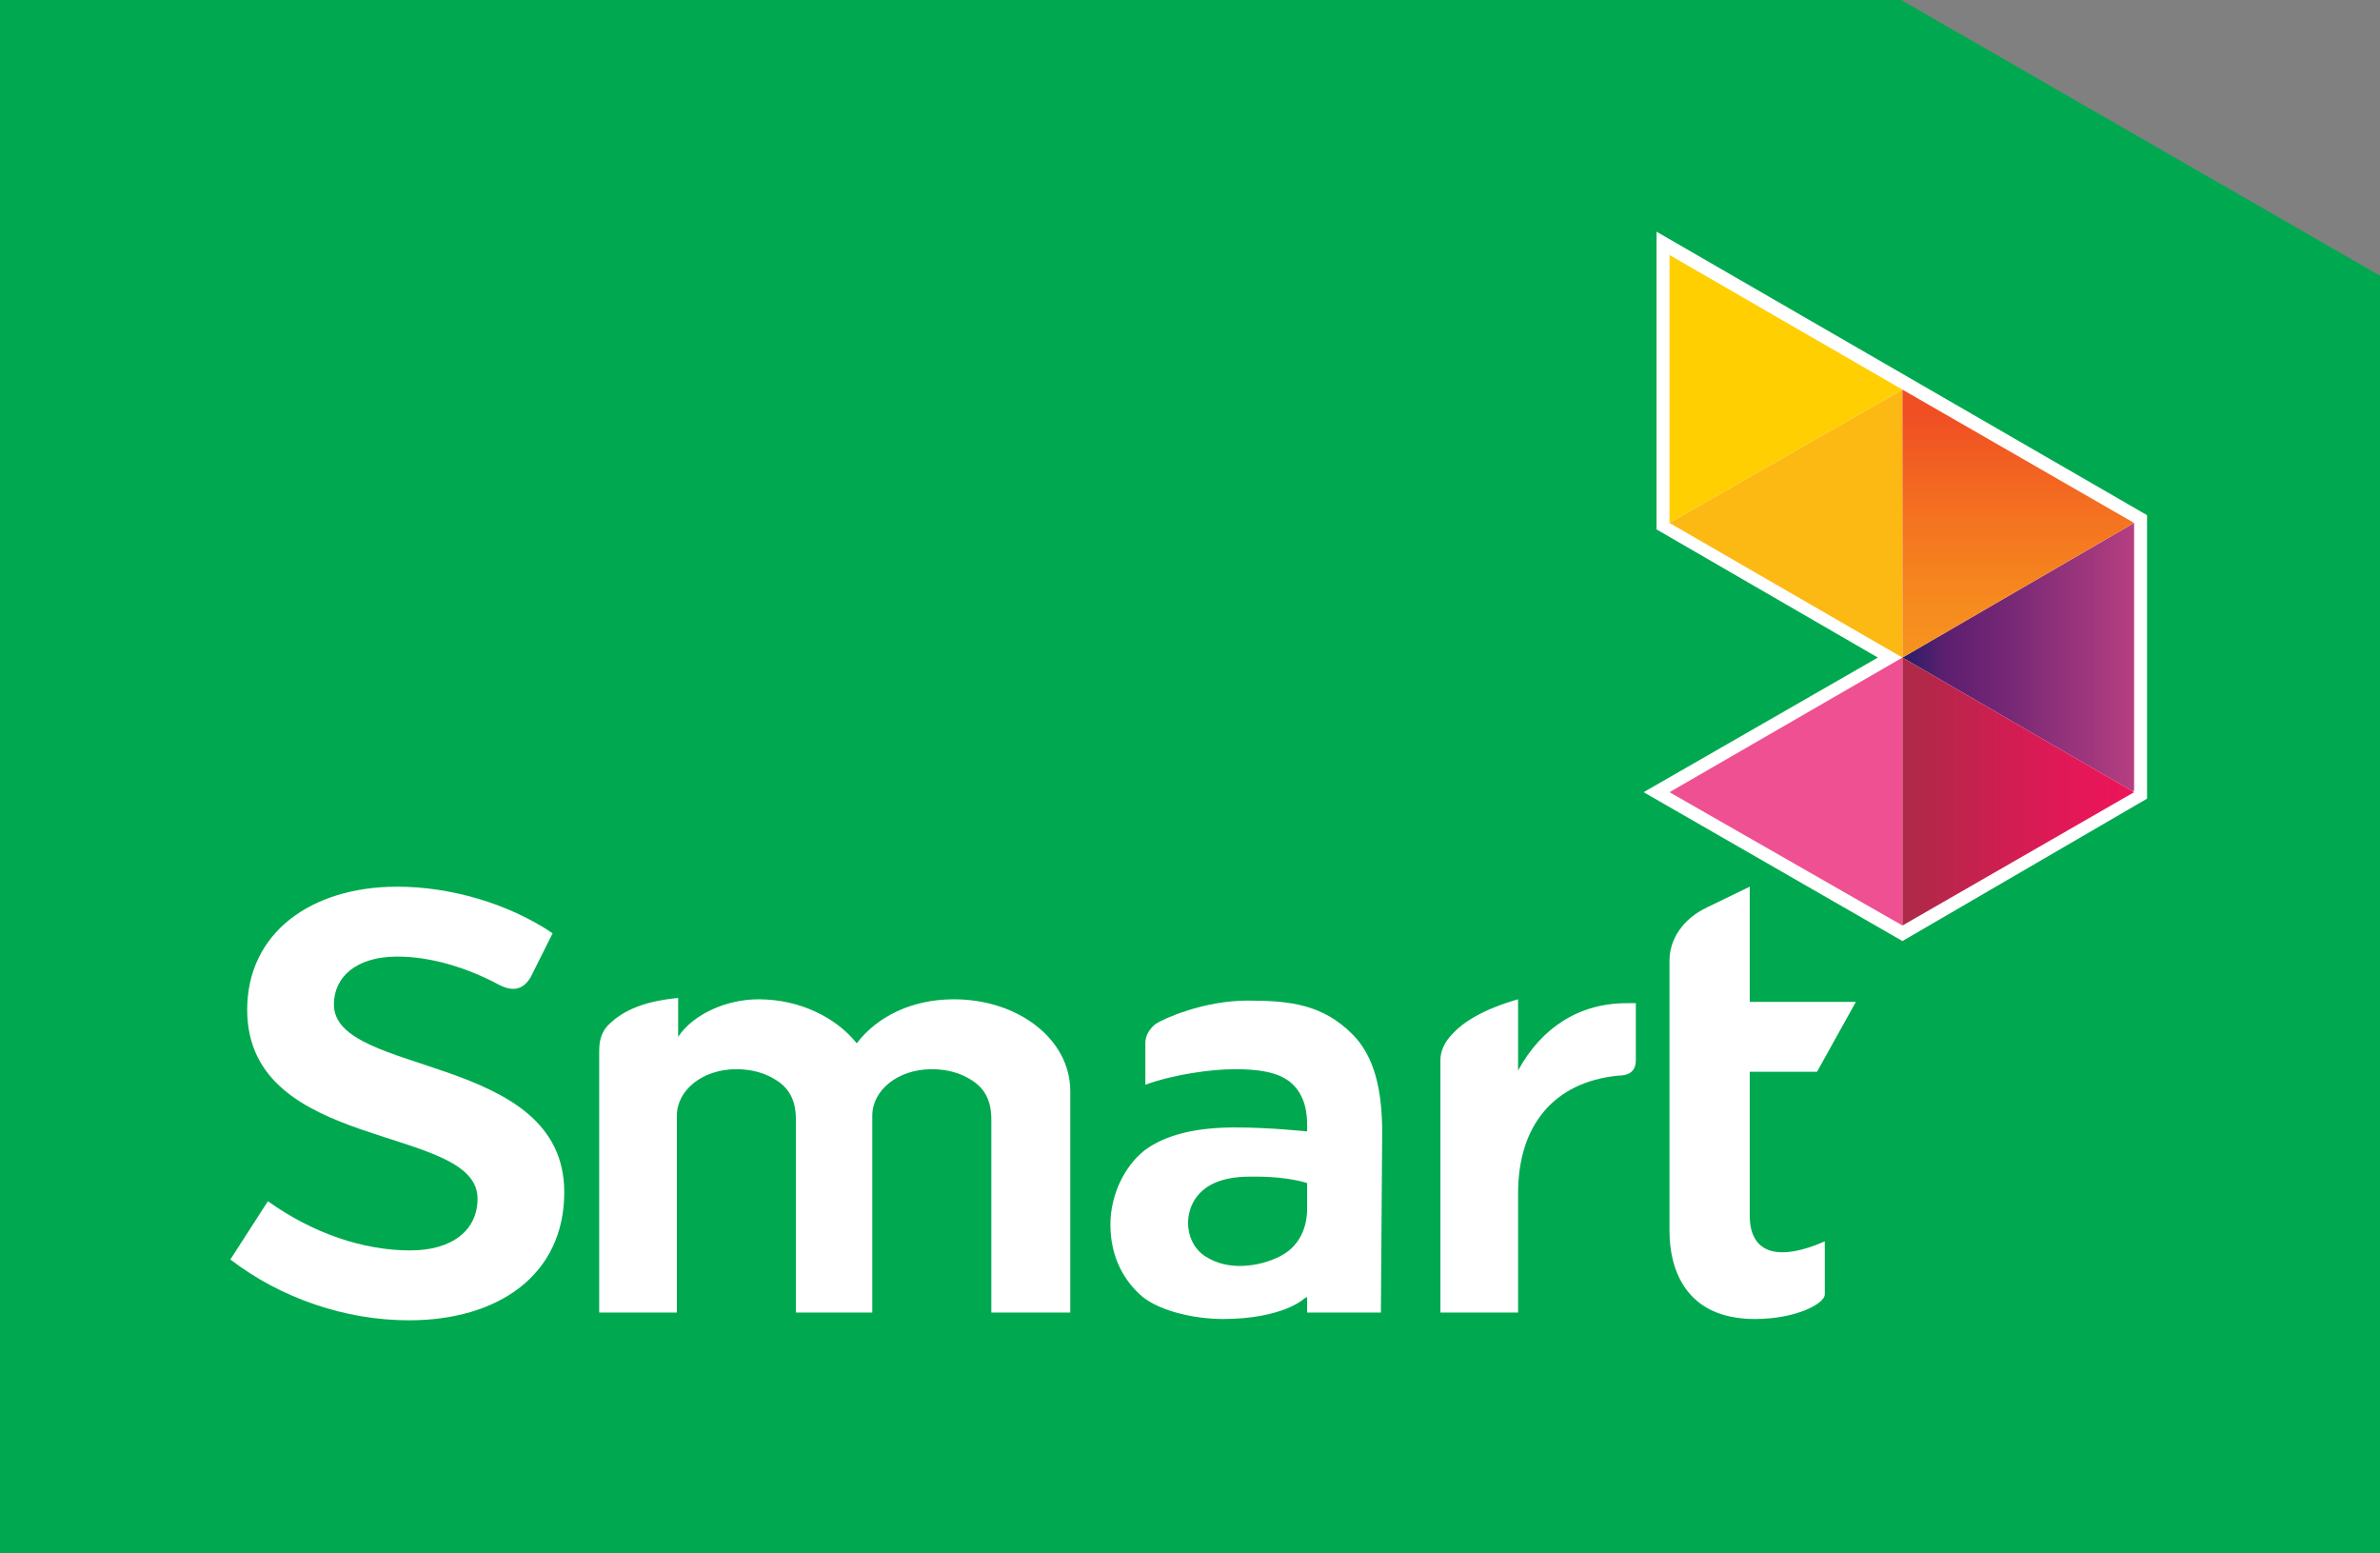 <?xml version="1.0" encoding="utf-8"?>
<!-- Generator: Adobe Illustrator 24.3.0, SVG Export Plug-In . SVG Version: 6.00 Build 0)  -->
<svg version="1.1" id="Layer_1" xmlns="http://www.w3.org/2000/svg" xmlns:xlink="http://www.w3.org/1999/xlink" x="0px" y="0px"
	 viewBox="0 0 183.9 120" style="enable-background:new 0 0 183.9 120;" xml:space="preserve">
<rect x="0" y="0" width="183.9" height="120" fill="#808080" stroke="none"/>
<style type="text/css">
	.st0{fill:#00A94F;}
	.st1{clip-path:url(#SVGID_2_);fill:#FFFFFF;}
	.st2{clip-path:url(#SVGID_2_);fill:#EF5091;}
	.st3{clip-path:url(#SVGID_2_);fill:#FFCF01;}
	.st4{clip-path:url(#SVGID_2_);fill:#FDB913;}
	.st5{clip-path:url(#SVGID_4_);fill:url(#SVGID_5_);}
	.st6{clip-path:url(#SVGID_7_);fill:url(#SVGID_8_);}
	.st7{clip-path:url(#SVGID_10_);fill:url(#SVGID_11_);}
</style>
<g>
	<polygon class="st0" points="0,0 0,120 183.9,120 183.9,21.3 146.9,0 	"/>
	<g>
		<defs>
			<rect id="SVGID_1_" width="183.9" height="120"/>
		</defs>
		<clipPath id="SVGID_2_">
			<use xlink:href="#SVGID_1_"  style="overflow:visible;"/>
		</clipPath>
		<path class="st1" d="M76.6,86.5c0-1.6-0.6-2.5-1.6-3.1c-0.8-0.5-1.8-0.8-3-0.8c-2.6,0-4.6,1.6-4.6,3.6v15.2h-5.9V86.5
			c0-1.6-0.6-2.5-1.6-3.1c-0.8-0.5-1.8-0.8-3-0.8c-2.6,0-4.6,1.6-4.6,3.6v15.2h-6V81.2c0-0.9,0.2-1.6,0.9-2.2
			c1.6-1.5,4.1-1.8,5.2-1.9v3c1.2-1.8,3.8-2.9,6.2-2.9c3.2,0,6,1.4,7.6,3.4c1.6-2.1,4.3-3.4,7.5-3.4c5,0,9,3.1,9,7.1v17.1h-6.1V86.5
			z"/>
		<path class="st1" d="M125.7,77.5c-3.7,0-6.6,1.9-8.4,5.2v-5.5c-0.7,0.2-3.5,1-5,2.6c-0.7,0.7-1,1.4-1,2.1v19.5h6v-9.2
			c0-5.3,2.8-8.6,7.7-9.1c0.7,0,1.4-0.2,1.4-1.2v-4.4H125.7z"/>
		<path class="st1" d="M135.2,93.9V82.8h5.2l3-5.4h-8.2v-8.9l-3.3,1.6c-1.9,0.9-2.9,2.5-2.9,4.1v20.9c0,2.9,1.2,6.8,6.6,6.8
			c3.2,0,5.4-1.2,5.4-1.9v-4.1C137.6,97.4,135.2,97,135.2,93.9"/>
		<path class="st1" d="M17.8,97.3l2.9-4.5c3.5,2.5,7.4,3.8,11,3.8c3.3,0,5.2-1.6,5.2-4c0-5.8-17.8-3.5-17.8-14.6
			c0-5.9,4.9-9.5,11.6-9.5c4.1,0,8.6,1.3,12,3.6L41,75.5c-0.6,1-1.4,1.1-2.4,0.6c-2.6-1.4-5.4-2.2-7.9-2.2c-3.2,0-4.9,1.6-4.9,3.7
			c0,5.6,17.8,3.7,17.8,14.5c0,6.4-5.1,9.9-12,9.9C26.7,102,21.7,100.3,17.8,97.3"/>
		<path class="st1" d="M106.8,87.5c0-3.3-0.6-5.9-2.3-7.6c-2.3-2.3-4.8-2.6-8.1-2.6c-3.4,0-6.5,1.4-7.1,1.8
			c-0.5,0.4-0.8,0.9-0.8,1.5v3.2c2.2-0.8,5.1-1.2,6.9-1.2c1.8,0,3.3,0.2,4.3,1c1.2,1,1.3,2.5,1.3,3.3c0,0.3,0,0.4,0,0.4l0,0.1
			l-0.1,0c0,0-2.7-0.3-5.5-0.3c-2.8,0-5.3,0.5-7,1.8c-1.5,1.2-2.6,3.4-2.6,5.7c0,2.7,1.2,4.5,2.5,5.6c1.4,1.1,4,1.7,6.2,1.7
			c2.3,0,3.9-0.4,4.9-0.8c1-0.4,1.4-0.8,1.4-0.8l0.2-0.1l0,1.2l5.7,0L106.8,87.5z M101,93.4c0,1.3-0.5,3-2.4,3.8
			c-0.9,0.4-1.9,0.6-2.8,0.6c-0.9,0-1.8-0.2-2.6-0.7c-1-0.6-1.4-1.7-1.4-2.6c0-0.7,0.2-1.3,0.5-1.8c0.7-1.1,2-1.8,4.3-1.8h0.5
			c2.5,0,3.9,0.5,3.9,0.5V93.4z"/>
		<polygon class="st1" points="128,17.9 128,40.9 145.1,50.8 127,61.2 147,72.7 165.9,61.7 165.9,39.8 		"/>
		<polygon class="st2" points="129,61.2 147,71.5 147,50.8 		"/>
		<polygon class="st3" points="129,19.7 129,40.4 147,30.1 		"/>
		<polygon class="st4" points="147,30.1 147,30.1 129,40.4 147,50.8 		"/>
	</g>
	<g>
		<defs>
			<polygon id="SVGID_3_" points="147,50.8 164.9,61.2 164.9,40.4 			"/>
		</defs>
		<clipPath id="SVGID_4_">
			<use xlink:href="#SVGID_3_"  style="overflow:visible;"/>
		</clipPath>
		
			<linearGradient id="SVGID_5_" gradientUnits="userSpaceOnUse" x1="-285.662" y1="332.505" x2="-283.64" y2="332.505" gradientTransform="matrix(8.873 0 0 -8.873 2681.646 3001.114)">
			<stop  offset="0" style="stop-color:#221E67"/>
			<stop  offset="3.875387e-02" style="stop-color:#301E69"/>
			<stop  offset="0.143" style="stop-color:#511F6E"/>
			<stop  offset="0.2" style="stop-color:#5E1F70"/>
			<stop  offset="0.411" style="stop-color:#712674"/>
			<stop  offset="0.836" style="stop-color:#A2387D"/>
			<stop  offset="1" style="stop-color:#B63F81"/>
		</linearGradient>
		<rect x="147" y="40.4" class="st5" width="17.9" height="20.7"/>
	</g>
	<g>
		<defs>
			<polygon id="SVGID_6_" points="147,50.8 164.9,40.4 147,30.1 			"/>
		</defs>
		<clipPath id="SVGID_7_">
			<use xlink:href="#SVGID_6_"  style="overflow:visible;"/>
		</clipPath>
		
			<linearGradient id="SVGID_8_" gradientUnits="userSpaceOnUse" x1="-305.77" y1="394.565" x2="-303.748" y2="394.565" gradientTransform="matrix(0 10.248 10.248 0 -3887.362 3163.439)">
			<stop  offset="0" style="stop-color:#F04E23"/>
			<stop  offset="0.1" style="stop-color:#F04E23"/>
			<stop  offset="0.469" style="stop-color:#F47120"/>
			<stop  offset="0.799" style="stop-color:#F68A1F"/>
			<stop  offset="1" style="stop-color:#F7931E"/>
		</linearGradient>
		<rect x="147" y="30.1" class="st6" width="17.9" height="20.7"/>
	</g>
	<g>
		<defs>
			<polygon id="SVGID_9_" points="147,71.5 164.9,61.2 147,50.8 			"/>
		</defs>
		<clipPath id="SVGID_10_">
			<use xlink:href="#SVGID_9_"  style="overflow:visible;"/>
		</clipPath>
		
			<linearGradient id="SVGID_11_" gradientUnits="userSpaceOnUse" x1="-285.662" y1="331.915" x2="-283.64" y2="331.915" gradientTransform="matrix(8.873 0 0 -8.873 2681.646 3006.235)">
			<stop  offset="0" style="stop-color:#AF2948"/>
			<stop  offset="5.000000e-02" style="stop-color:#AF2948"/>
			<stop  offset="0.434" style="stop-color:#CF1E51"/>
			<stop  offset="0.778" style="stop-color:#E51758"/>
			<stop  offset="1" style="stop-color:#ED145A"/>
		</linearGradient>
		<rect x="147" y="50.8" class="st7" width="17.9" height="20.7"/>
	</g>
</g>
</svg>
